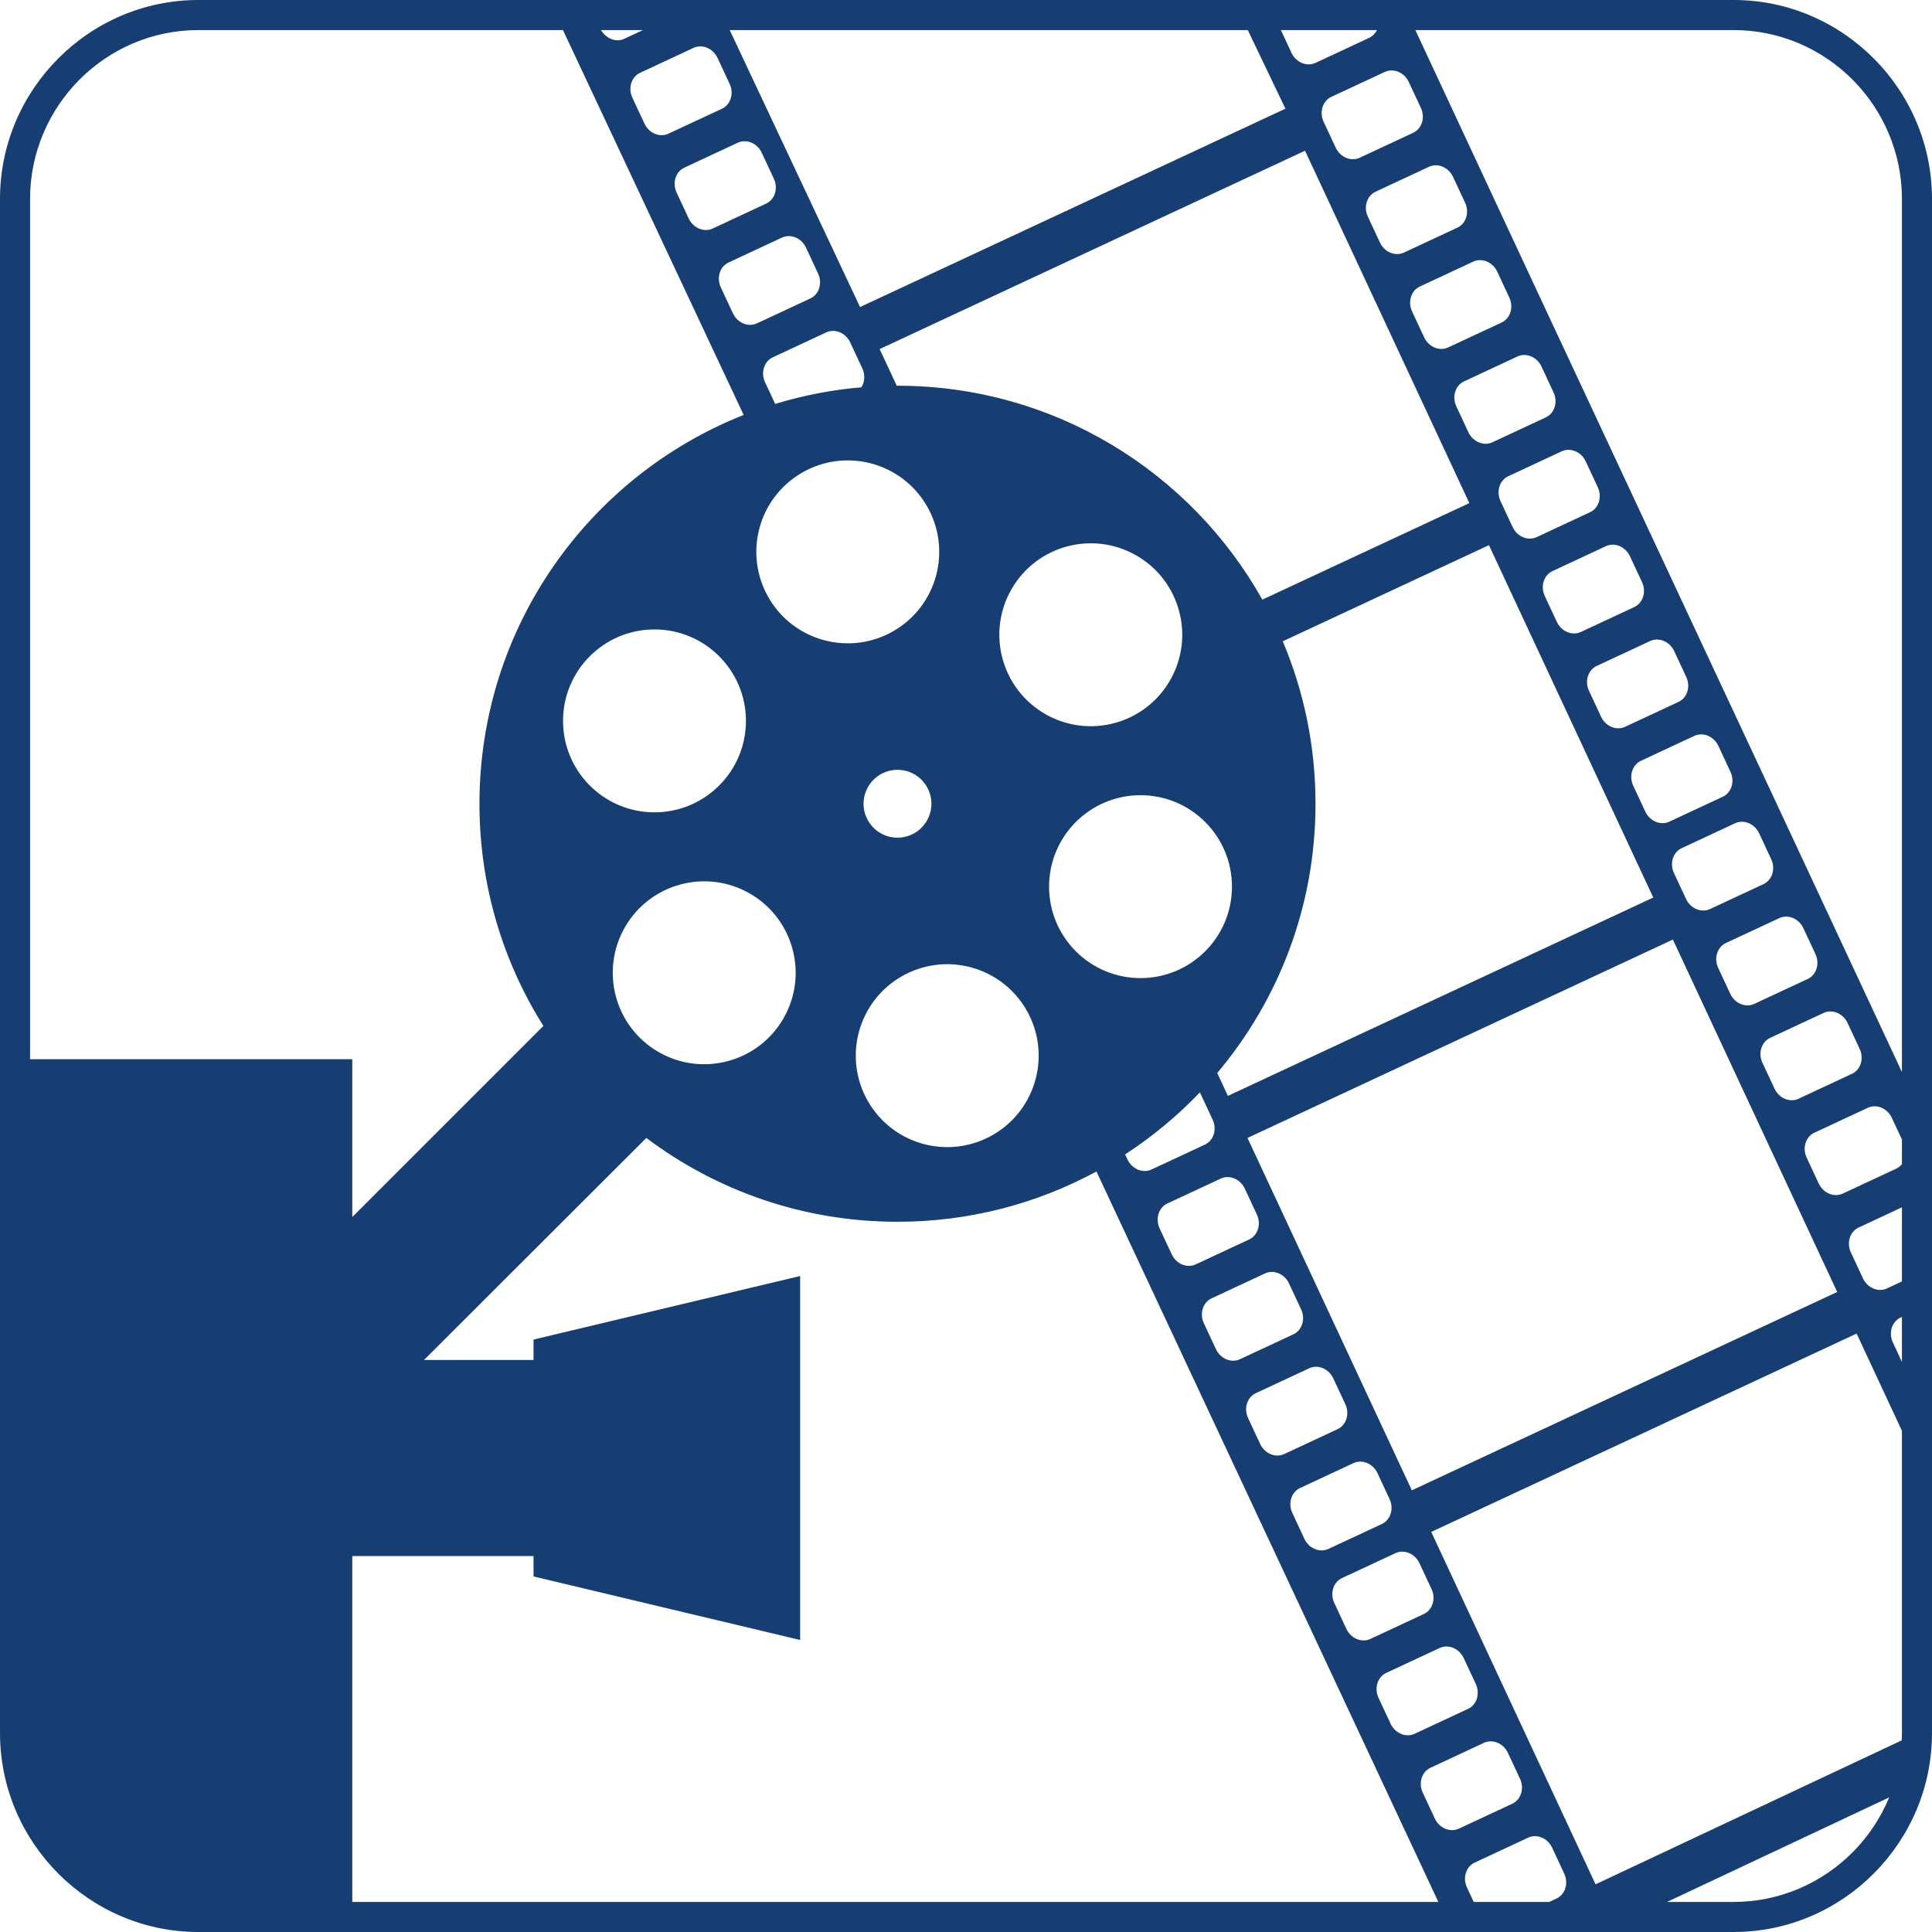 <?xml version="1.0" encoding="UTF-8"?>
<!DOCTYPE svg PUBLIC "-//W3C//DTD SVG 1.1//EN" "http://www.w3.org/Graphics/SVG/1.1/DTD/svg11.dtd">
<!-- Creator: CorelDRAW 2019 (64-Bit) -->
<svg xmlns="http://www.w3.org/2000/svg" xml:space="preserve" width="68mm" height="68mm" version="1.1" style="shape-rendering:geometricPrecision; text-rendering:geometricPrecision; image-rendering:optimizeQuality; fill-rule:evenodd; clip-rule:evenodd"
viewBox="0 0 6792.81 6792.82"
 xmlns:xlink="http://www.w3.org/1999/xlink">
 <defs>
  <style type="text/css">
   <![CDATA[
    .fil0 {fill:#163E73}
   ]]>
  </style>
 </defs>
 <g id="Vrstva_x0020_1">
  <path class="fil0" d="M4976.31 105.72c570.22,1224.74 1140.45,2440.38 1710.78,3663.54l0 -3069.81c0,-163.49 -66.6,-312.05 -173.89,-419.66 -107.08,-107.41 -254.97,-174.08 -417.78,-174.08l-1119.12 0zm1816.5 3890.36l0 247.11 0 213.03 0 124.76 0 260.59 0 415.66 0 836.13c0,384.7 -313.82,699.45 -697.38,699.45l-5398.04 0c-383.56,0 -697.38,-314.75 -697.38,-699.45l0 -5393.92c0,-384.7 313.82,-699.45 697.38,-699.45l5398.04 0c383.56,0 697.38,314.75 697.38,699.45l0 3296.63zm-105.72 248.86l-152.35 71.05c-30.72,14.3 -42.92,53.67 -27.16,87.46l42.5 91.16c15.76,33.81 53.75,49.74 84.46,35.41l52.54 -24.5 0 -260.58zm0 385.35l-4.76 2.22c-30.71,14.31 -42.9,53.67 -27.16,87.45l31.93 68.48 0 -158.14zm0 400.23l-159.35 -341.73 -1495.58 697.4 577.75 1238.98 1076.63 -506.31c0.36,-8.45 0.55,-16.94 0.55,-25.48l0 -1062.85zm-44.8 1289.04l-781.01 367.55 234.15 0c162.81,0 310.7,-66.67 417.78,-174.08 54.79,-54.96 98.97,-120.61 129.08,-193.48zm-1585.13 367.55l-1202.1 -2568.27 0.07 -0.04c-208.03,112.81 -446.33,176.88 -699.6,176.88 -331.42,0 -637.19,-109.72 -883.05,-294.79l-781.75 780.69 385.12 0 0 -71.75 937.37 -223.41 0 1279.67 -937.37 -223.42 0 -71.74 -637.22 0 0 1216.19 3818.52 0zm-4951.44 -2963.04l1132.92 0 0 554.9 671.84 -671.83c-142.31,-226.31 -224.7,-494.13 -224.7,-781.21 0,-620.74 384.82,-1151.59 928.93,-1367.02l-635.36 -1353.18 -1281.96 0c-162.81,0 -310.7,66.67 -417.78,174.08 -107.29,107.61 -173.89,256.17 -173.89,419.66l0 3024.61zm2007.3 -3618.34c18.17,29.88 52.59,44.35 81.8,30.72l65.88 -30.72 -147.68 0zm452.57 0l458.31 973.79 1495.6 -697.41 -132.34 -276.38 -1821.57 0zm1937.91 0l37.28 79.95c15.77,33.79 53.76,49.73 84.46,35.4l187.92 -87.61c12.27,-5.73 22.12,-15.74 28.3,-27.74l-337.96 0zm678.01 6581.38l265.48 0 25.66 -11.97c30.69,-14.3 42.91,-53.66 27.15,-87.47l-42.5 -91.17c-15.76,-33.78 -53.76,-49.72 -84.46,-35.4l-187.92 87.62c-30.71,14.33 -42.91,53.66 -27.16,87.47l23.75 50.93zm1505.58 -2594l0 -86.69 -35.48 -76.1c-15.76,-33.81 -53.76,-49.75 -84.47,-35.41l-187.9 87.62c-30.71,14.3 -42.92,53.65 -27.16,87.47l42.51 91.15c15.75,33.81 53.75,49.73 84.46,35.42l187.9 -87.62c8.04,-3.76 14.8,-9.22 20.14,-15.84zm-2468.36 -252.41l44.96 96.14c15.77,33.81 3.54,73.15 -27.15,87.47l-187.92 87.62c-30.7,14.31 -68.7,-1.65 -84.45,-35.41l-8.28 -17.75c95.92,-62.4 184.14,-135.64 262.84,-218.06zm60.99 -68.11l37.52 80.46 1495.6 -697.39 -577.77 -1238.97 -724.92 338.03c74.14,175.6 115.14,368.61 115.14,571.21 0,360.66 -129.99,690.93 -345.56,946.66zm158.62 -1664.31l727.82 -339.39 -577.75 -1238.99 -1495.59 697.4c20.04,42.96 40.07,85.94 60.11,128.9 1.03,0 1.43,-0.03 2.6,-0.03 551.07,0 1031.22,303.32 1282.81,752.1zm-1409.71 -746.59c11.83,-18.45 13.89,-43.69 3.29,-66.43l-42.51 -91.16c-15.76,-33.79 -53.75,-49.72 -84.46,-35.41l-187.9 87.63c-30.72,14.32 -42.92,53.66 -27.17,87.46l35.62 76.4c97.16,-29.68 198.58,-49.54 303.14,-58.48zm230.24 1404.56c32.95,57.07 13.4,130.05 -43.68,163.01 -57.07,32.95 -130.05,13.4 -163,-43.68 -32.96,-57.07 -13.41,-130.05 43.67,-163.01 57.07,-32.95 130.05,-13.4 163.01,43.68zm0.31 -986.7c88.79,153.78 36.1,350.42 -117.69,439.2 -153.79,88.79 -350.42,36.09 -439.2,-117.69 -88.79,-153.79 -36.1,-350.42 117.69,-439.2 153.79,-88.79 350.42,-36.1 439.2,117.69zm854.43 612.93c-88.79,153.79 -285.42,206.47 -439.2,117.69 -153.78,-88.79 -206.47,-285.42 -117.69,-439.2 88.79,-153.78 285.43,-206.47 439.2,-117.69 153.79,88.79 206.47,285.43 117.69,439.2zm-103.6 1046.43c-177.57,0 -321.52,-143.95 -321.52,-321.53 0,-177.57 143.95,-321.52 321.52,-321.52 177.57,0 321.52,143.95 321.52,321.52 0,177.58 -143.95,321.53 -321.52,321.53zm-958.04 433.48c-88.79,-153.78 -36.1,-350.42 117.69,-439.2 153.79,-88.79 350.42,-36.1 439.2,117.69 88.79,153.79 36.1,350.42 -117.69,439.2 -153.79,88.79 -350.42,36.1 -439.2,-117.69zm-854.43 -612.93c88.79,-153.79 285.42,-206.47 439.2,-117.69 153.78,88.79 206.47,285.42 117.69,439.2 -88.79,153.78 -285.43,206.47 -439.2,117.69 -153.79,-88.8 -206.47,-285.43 -117.69,-439.2zm103.6 -1046.43c177.58,0 321.52,143.95 321.52,321.52 0,177.58 -143.94,321.52 -321.52,321.52 -177.57,0 -321.52,-143.94 -321.52,-321.52 0,-177.57 143.95,-321.52 321.52,-321.52zm3922.6 1436.02l187.91 -87.63c30.7,-14.29 68.69,1.61 84.45,35.42l42.51 91.16c15.76,33.79 3.54,73.14 -27.15,87.46l-187.93 87.64c-30.7,14.3 -68.68,-1.63 -84.45,-35.43l-42.5 -91.16c-15.76,-33.78 -3.55,-73.12 27.16,-87.46zm-155.51 -333.49l187.9 -87.63c30.71,-14.31 68.71,1.62 84.47,35.4l42.5 91.17c15.76,33.8 3.54,73.16 -27.16,87.47l-187.91 87.62c-30.7,14.32 -68.71,-1.6 -84.45,-35.4l-42.52 -91.17c-15.75,-33.8 -3.54,-73.14 27.17,-87.46zm-155.52 -333.48l187.93 -87.63c30.69,-14.3 68.69,1.63 84.45,35.42l42.5 91.15c15.77,33.8 3.54,73.15 -27.15,87.47l-187.92 87.62c-30.7,14.32 -68.7,-1.6 -84.45,-35.4l-42.51 -91.17c-15.76,-33.78 -3.54,-73.13 27.15,-87.46zm-1231.78 -2641.56l187.91 -87.62c30.7,-14.33 68.7,1.6 84.46,35.41l42.51 91.14c15.75,33.8 3.54,73.15 -27.18,87.47l-187.89 87.62c-30.72,14.32 -68.7,-1.6 -84.47,-35.4l-42.5 -91.16c-15.75,-33.8 -3.55,-73.14 27.16,-87.46zm155.5 333.46l187.91 -87.62c30.69,-14.32 68.71,1.61 84.46,35.42l42.52 91.15c15.75,33.79 3.52,73.14 -27.17,87.46l-187.91 87.62c-30.72,14.33 -68.7,-1.61 -84.47,-35.39l-42.5 -91.17c-15.76,-33.8 -3.55,-73.14 27.15,-87.47zm155.51 333.48l187.92 -87.63c30.69,-14.3 68.7,1.62 84.45,35.42l42.5 91.14c15.78,33.81 3.55,73.16 -27.15,87.48l-187.91 87.61c-30.72,14.32 -68.69,-1.59 -84.45,-35.4l-42.5 -91.16c-15.77,-33.8 -3.56,-73.13 27.15,-87.46zm155.51 333.48l187.91 -87.63c30.7,-14.31 68.69,1.61 84.45,35.39l42.51 91.17c15.76,33.81 3.54,73.17 -27.16,87.48l-187.91 87.63c-30.71,14.32 -68.71,-1.61 -84.47,-35.41l-42.51 -91.18c-15.74,-33.79 -3.53,-73.13 27.18,-87.45zm155.49 333.49l187.93 -87.64c30.69,-14.31 68.69,1.61 84.46,35.41l42.5 91.15c15.76,33.8 3.54,73.14 -27.17,87.48l-187.91 87.62c-30.72,14.3 -68.69,-1.61 -84.45,-35.42l-42.52 -91.15c-15.74,-33.79 -3.53,-73.15 27.16,-87.45zm155.52 333.46l187.91 -87.63c30.7,-14.32 68.7,1.61 84.45,35.42l42.5 91.14c15.76,33.8 3.54,73.14 -27.15,87.47l-187.92 87.62c-30.7,14.31 -68.69,-1.59 -84.45,-35.41l-42.5 -91.15c-15.77,-33.78 -3.55,-73.15 27.16,-87.46zm155.51 333.47l187.9 -87.63c30.71,-14.31 68.7,1.63 84.46,35.43l42.5 91.15c15.78,33.81 3.54,73.14 -27.16,87.45l-187.91 87.62c-30.7,14.32 -68.69,-1.57 -84.45,-35.39l-42.5 -91.17c-15.76,-33.78 -3.56,-73.13 27.16,-87.46zm155.5 333.48l187.91 -87.63c30.68,-14.3 68.7,1.62 84.46,35.41l42.5 91.15c15.77,33.81 3.54,73.16 -27.15,87.47l-187.91 87.63c-30.71,14.32 -68.69,-1.6 -84.47,-35.4l-42.5 -91.17c-15.77,-33.78 -3.55,-73.12 27.16,-87.46zm-1383.31 1326.02l1495.6 -697.42 577.74 1239 -1495.58 697.39 -577.76 -1238.97zm184.68 1230.95l187.9 -87.64c30.7,-14.3 68.71,1.62 84.46,35.41l42.51 91.18c15.75,33.78 3.54,73.14 -27.17,87.45l-187.9 87.63c-30.71,14.32 -68.71,-1.62 -84.45,-35.4l-42.51 -91.18c-15.76,-33.79 -3.56,-73.12 27.16,-87.45zm-155.51 -333.49l187.91 -87.63c30.7,-14.3 68.7,1.62 84.45,35.41l42.51 91.17c15.76,33.79 3.55,73.14 -27.16,87.46l-187.9 87.64c-30.71,14.3 -68.71,-1.62 -84.46,-35.41l-42.51 -91.18c-15.75,-33.78 -3.55,-73.13 27.16,-87.46zm-155.5 -333.46l187.91 -87.64c30.69,-14.3 68.69,1.62 84.45,35.42l42.52 91.16c15.74,33.79 3.53,73.14 -27.18,87.46l-187.9 87.63c-30.71,14.31 -68.69,-1.6 -84.46,-35.41l-42.5 -91.17c-15.76,-33.79 -3.55,-73.13 27.16,-87.45zm-155.51 -333.49l187.9 -87.62c30.71,-14.33 68.7,1.6 84.46,35.4l42.51 91.17c15.75,33.78 3.53,73.13 -27.15,87.45l-187.92 87.64c-30.71,14.3 -68.71,-1.62 -84.45,-35.41l-42.52 -91.16c-15.76,-33.8 -3.54,-73.16 27.17,-87.47zm-1853.8 -3975.47l187.91 -87.62c30.69,-14.32 68.7,1.6 84.46,35.4l42.5 91.16c15.77,33.79 3.55,73.14 -27.15,87.47l-187.92 87.62c-30.7,14.31 -68.7,-1.61 -84.45,-35.41l-42.51 -91.15c-15.76,-33.81 -3.55,-73.16 27.16,-87.47zm155.51 333.48l187.9 -87.63c30.71,-14.32 68.7,1.61 84.47,35.41l42.5 91.15c15.78,33.81 3.55,73.16 -27.16,87.48l-187.9 87.61c-30.7,14.32 -68.7,-1.6 -84.45,-35.39l-42.51 -91.18c-15.76,-33.78 -3.56,-73.13 27.16,-87.45zm155.5 333.46l187.91 -87.63c30.69,-14.3 68.7,1.62 84.46,35.42l42.51 91.16c15.75,33.79 3.53,73.15 -27.16,87.46l-187.92 87.62c-30.71,14.33 -68.69,-1.6 -84.46,-35.4l-42.5 -91.17c-15.76,-33.78 -3.56,-73.13 27.16,-87.46zm2156.89 4625.47l187.92 -87.62c30.7,-14.3 68.7,1.62 84.46,35.4l42.51 91.17c15.75,33.8 3.53,73.15 -27.17,87.46l-187.91 87.63c-30.71,14.32 -68.7,-1.62 -84.46,-35.42l-42.5 -91.15c-15.75,-33.79 -3.55,-73.13 27.15,-87.47zm155.51 333.48l187.92 -87.62c30.69,-14.31 68.69,1.61 84.45,35.41l42.52 91.17c15.74,33.78 3.54,73.14 -27.17,87.47l-187.9 87.61c-30.72,14.33 -68.72,-1.62 -84.46,-35.4l-42.52 -91.17c-15.75,-33.8 -3.54,-73.15 27.16,-87.47zm155.52 333.48l187.91 -87.62c30.7,-14.31 68.69,1.62 84.45,35.43l42.5 91.14c15.76,33.8 3.55,73.16 -27.15,87.47l-187.9 87.63c-30.72,14.32 -68.71,-1.62 -84.47,-35.41l-42.5 -91.17c-15.77,-33.79 -3.55,-73.14 27.16,-87.47z"/>
 </g>
</svg>
